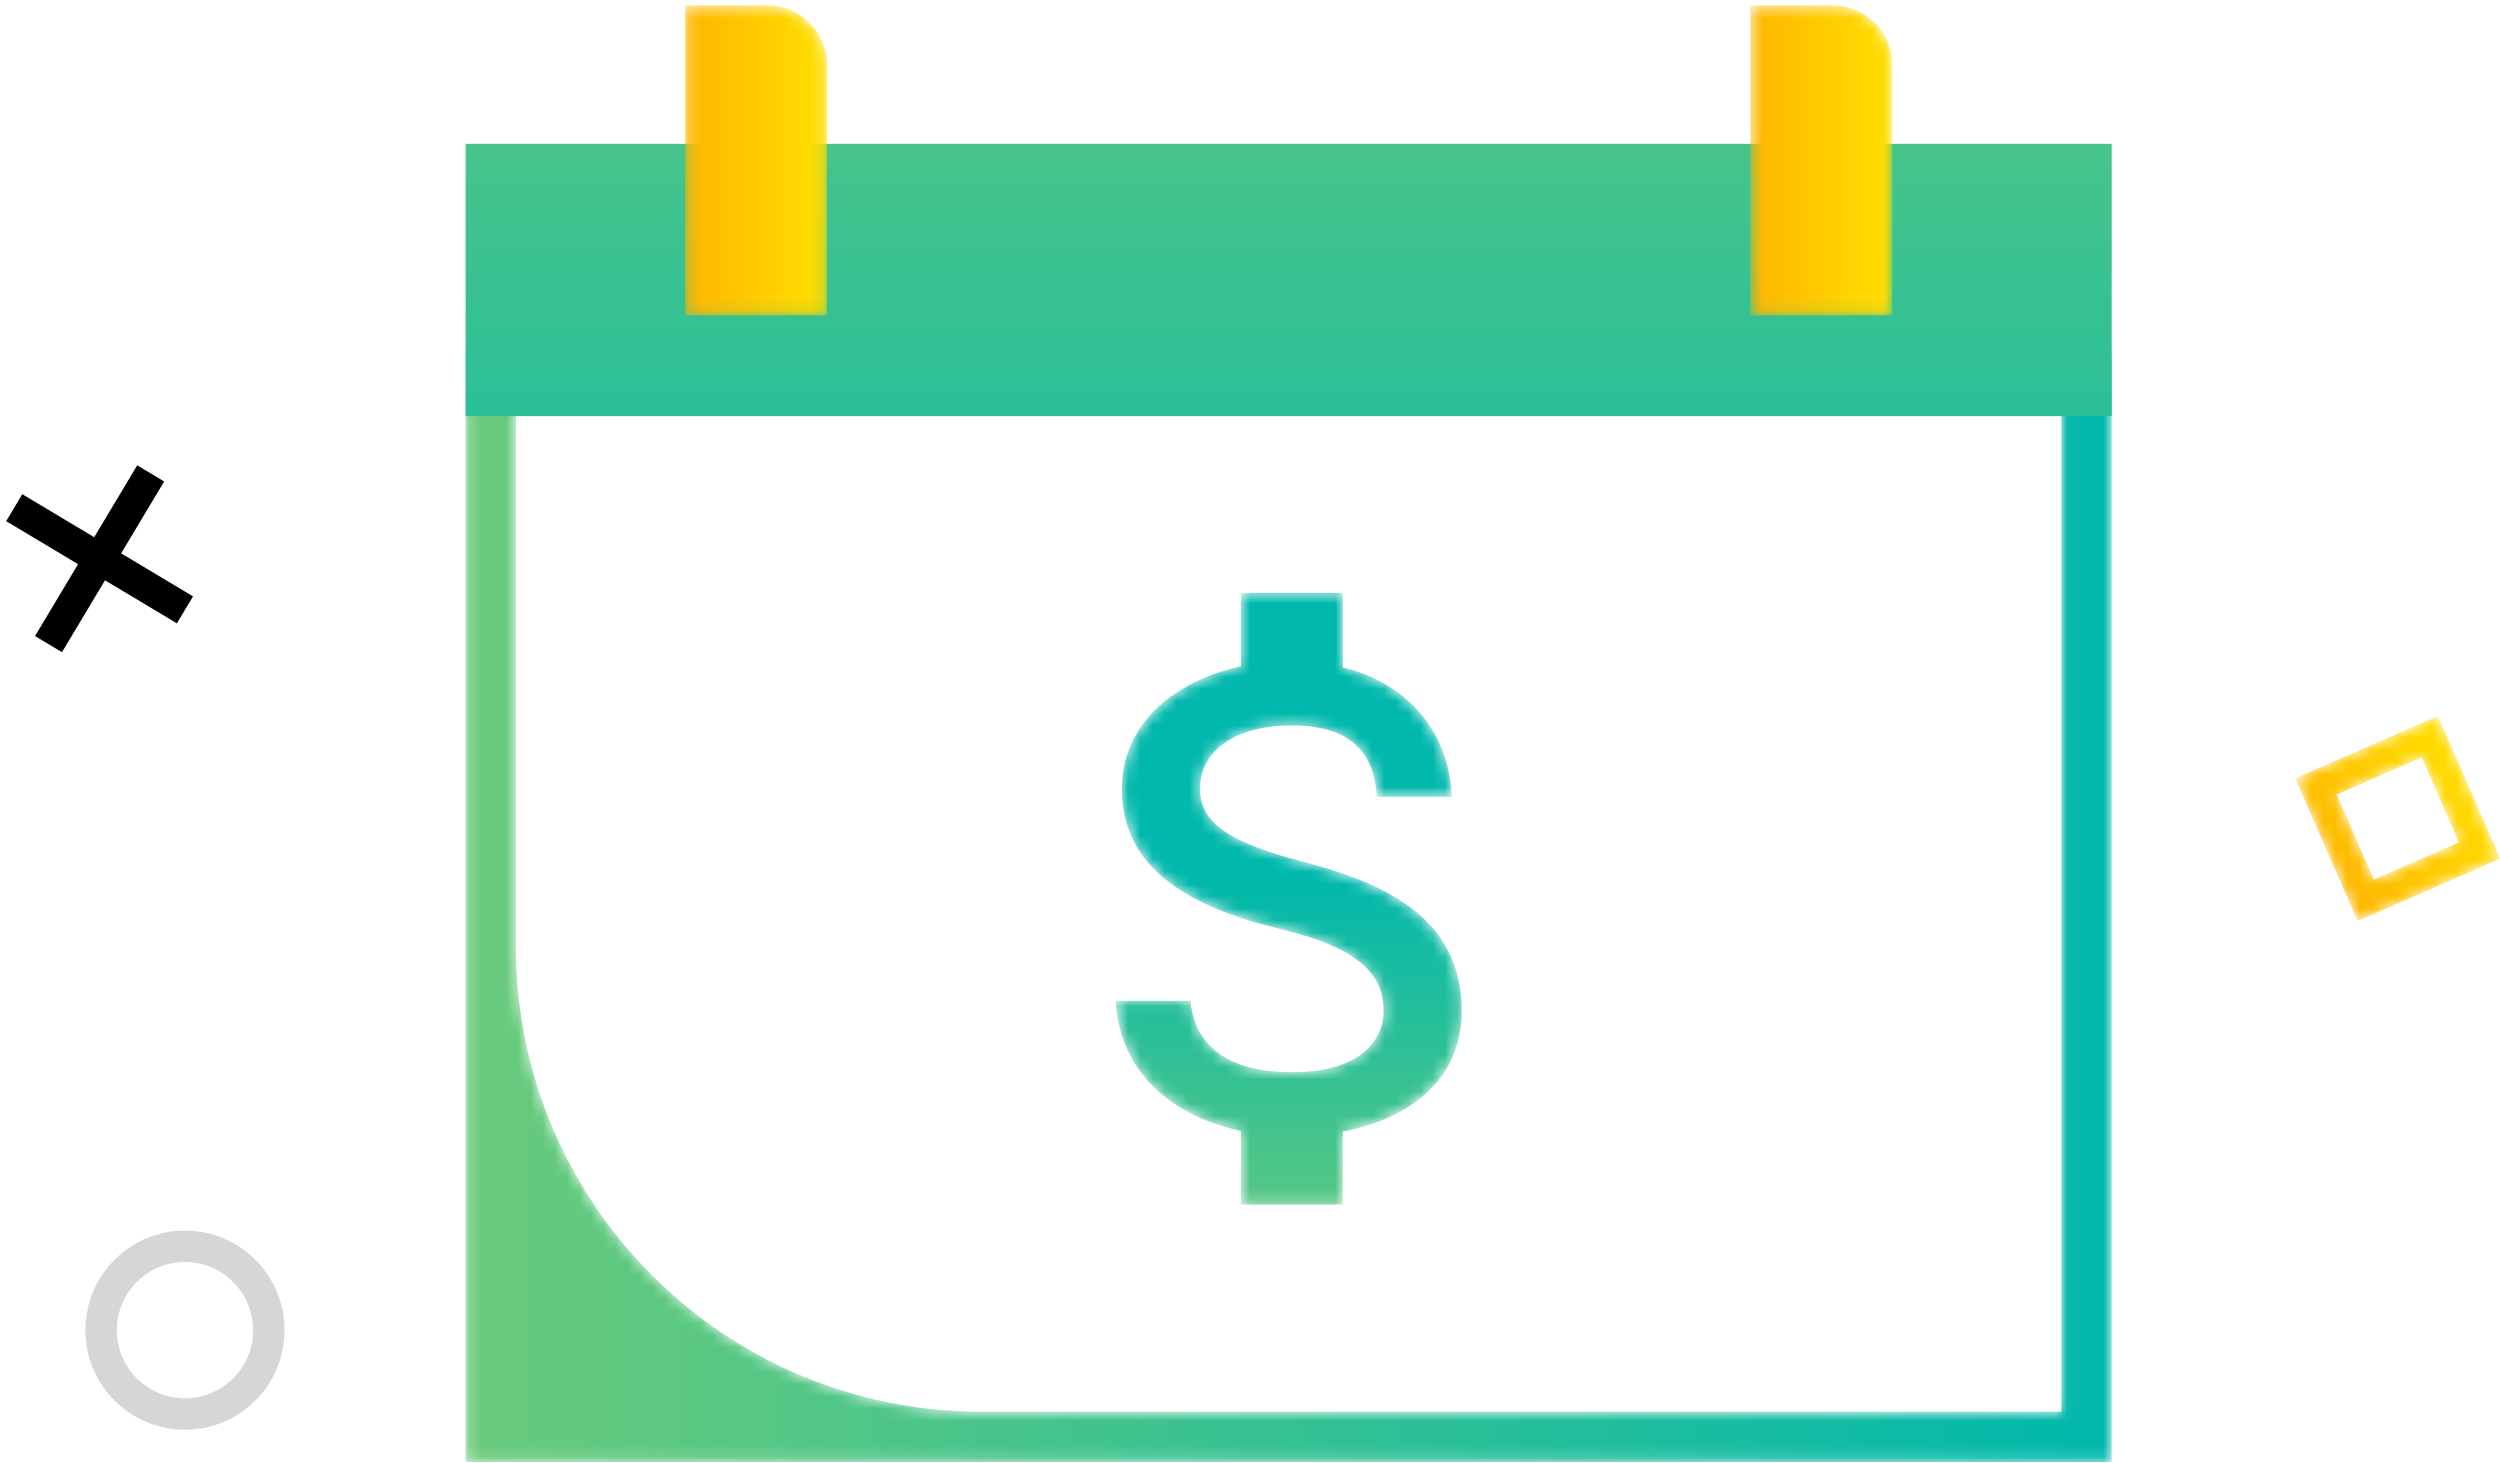 <?xml version="1.0" encoding="UTF-8"?>
<svg width="205px" height="120px" viewBox="0 0 205 120" version="1.1" xmlns="http://www.w3.org/2000/svg" xmlns:xlink="http://www.w3.org/1999/xlink">
    <!-- Generator: Sketch 64 (93537) - https://sketch.com -->
    <title>Group 2</title>
    <desc>Created with Sketch.</desc>
    <defs>
        <path d="M0.181,91.886 L135.159,91.886 L135.159,0.624 L0.181,0.624 L0.181,91.886 Z M4.305,49.61 L4.305,4.75 L131.034,4.75 L131.034,87.76 L42.456,87.76 C21.387,87.76 4.305,70.679 4.305,49.61 L4.305,49.61 Z" id="path-1"></path>
        <linearGradient x1="-0%" y1="50%" x2="100%" y2="50%" id="linearGradient-3">
            <stop stop-color="#69CA7B" offset="0%"></stop>
            <stop stop-color="#00B8AC" offset="100%"></stop>
        </linearGradient>
        <linearGradient x1="50%" y1="-125.986%" x2="50%" y2="257.195%" id="linearGradient-4">
            <stop stop-color="#69CA7B" offset="0%"></stop>
            <stop stop-color="#00B8AC" offset="100%"></stop>
        </linearGradient>
        <path d="M0.183,0.448 L0.183,25.861 L11.808,25.861 L11.808,5.3 C11.808,2.62 9.634,0.448 6.954,0.448 L6.954,0.448 L0.183,0.448 Z" id="path-5"></path>
        <linearGradient x1="-0.005%" y1="50%" x2="99.994%" y2="50%" id="linearGradient-7">
            <stop stop-color="#FFB600" offset="0%"></stop>
            <stop stop-color="#FFDF00" offset="100%"></stop>
        </linearGradient>
        <path d="M0.532,0.448 L0.532,25.861 L12.157,25.861 L12.157,5.3 C12.157,2.62 9.984,0.448 7.304,0.448 L7.304,0.448 L0.532,0.448 Z" id="path-8"></path>
        <linearGradient x1="-0%" y1="50%" x2="99.999%" y2="50%" id="linearGradient-10">
            <stop stop-color="#FFB600" offset="0%"></stop>
            <stop stop-color="#FFDF00" offset="100%"></stop>
        </linearGradient>
        <path d="M10.747,0.619 L10.747,6.638 C5.34,7.824 0.992,11.307 0.992,16.7 L0.992,16.7 C0.992,23.138 6.329,26.343 14.092,28.21 L14.092,28.21 C21.073,29.883 22.452,32.321 22.452,34.941 L22.452,34.941 C22.452,36.85 21.1,39.916 14.927,39.916 L14.927,39.916 C9.186,39.916 6.915,37.337 6.622,34.063 L6.622,34.063 L0.476,34.063 C0.825,40.166 5.382,43.581 10.747,44.737 L10.747,44.737 L10.747,50.784 L19.107,50.784 L19.107,44.793 C24.529,43.747 28.862,40.612 28.862,34.885 L28.862,34.885 C28.862,26.998 22.09,24.295 15.763,22.636 L15.763,22.636 C9.437,20.992 7.402,19.306 7.402,16.658 L7.402,16.658 C7.402,13.62 10.203,11.489 14.927,11.489 L14.927,11.489 C19.888,11.489 21.728,13.857 21.894,17.341 L21.894,17.341 L28.054,17.341 C27.873,12.533 24.933,8.158 19.107,6.723 L19.107,6.723 L19.107,0.619 L10.747,0.619 Z" id="path-11"></path>
        <linearGradient x1="50.002%" y1="111.657%" x2="50.002%" y2="46.186%" id="linearGradient-13">
            <stop stop-color="#69CA7B" offset="0%"></stop>
            <stop stop-color="#00B8AC" offset="100%"></stop>
        </linearGradient>
        <path d="M0.214,5.826 L5.33,17.52 L17.026,12.405 L11.909,0.709 L0.214,5.826 Z M3.606,7.153 L10.582,4.101 L13.632,11.077 L6.658,14.128 L3.606,7.153 Z" id="path-14"></path>
        <linearGradient x1="13.422%" y1="76.669%" x2="86.575%" y2="23.336%" id="linearGradient-16">
            <stop stop-color="#FFB600" offset="0%"></stop>
            <stop stop-color="#FFDF00" offset="100%"></stop>
        </linearGradient>
    </defs>
    <g id="Page-1" stroke="none" stroke-width="1" fill="none" fill-rule="evenodd">
        <g id="Green-Icons-copy" transform="translate(-1133, -177)">
            <g id="Group-2" transform="translate(1134, 177)">
                <g id="Group-173" transform="translate(37, 28)">
                    <mask id="mask-2" fill="white">
                        <use xlink:href="#path-1"></use>
                    </mask>
                    <g id="Clip-172"></g>
                    <path d="M0.181,91.886 L135.159,91.886 L135.159,0.624 L0.181,0.624 L0.181,91.886 Z M4.305,49.61 L4.305,4.75 L131.034,4.75 L131.034,87.76 L42.456,87.76 C21.387,87.76 4.305,70.679 4.305,49.61 L4.305,49.61 Z" id="Fill-171" fill="url(#linearGradient-3)" mask="url(#mask-2)"></path>
                </g>
                <path d="M14.166,100.91 C9.657,100.91 6.002,104.565 6.002,109.075 C6.002,113.583 9.657,117.239 14.166,117.239 C18.675,117.239 22.33,113.583 22.33,109.075 C22.33,104.565 18.675,100.91 14.166,100.91 M14.166,103.486 C17.248,103.486 19.755,105.993 19.755,109.075 C19.755,112.156 17.248,114.663 14.166,114.663 C11.085,114.663 8.578,112.156 8.578,109.075 C8.578,105.993 11.085,103.486 14.166,103.486" id="Fill-174" fill="#D6D6D6"></path>
                <polygon id="Fill-176" fill="url(#linearGradient-4)" points="37.181 34.125 172.159 34.125 172.159 11.793 37.181 11.793"></polygon>
                <g id="Group-180" transform="translate(55, 0)">
                    <mask id="mask-6" fill="white">
                        <use xlink:href="#path-5"></use>
                    </mask>
                    <g id="Clip-179"></g>
                    <path d="M0.183,0.448 L0.183,25.861 L11.808,25.861 L11.808,5.3 C11.808,2.62 9.634,0.448 6.954,0.448 L6.954,0.448 L0.183,0.448 Z" id="Fill-178" fill="url(#linearGradient-7)" mask="url(#mask-6)"></path>
                </g>
                <g id="Group-183" transform="translate(142, 0)">
                    <mask id="mask-9" fill="white">
                        <use xlink:href="#path-8"></use>
                    </mask>
                    <g id="Clip-182"></g>
                    <path d="M0.532,0.448 L0.532,25.861 L12.157,25.861 L12.157,5.3 C12.157,2.62 9.984,0.448 7.304,0.448 L7.304,0.448 L0.532,0.448 Z" id="Fill-181" fill="url(#linearGradient-10)" mask="url(#mask-9)"></path>
                </g>
                <g id="Group-186" transform="translate(90, 48)">
                    <mask id="mask-12" fill="white">
                        <use xlink:href="#path-11"></use>
                    </mask>
                    <g id="Clip-185"></g>
                    <path d="M10.747,0.619 L10.747,6.638 C5.34,7.824 0.992,11.307 0.992,16.7 L0.992,16.7 C0.992,23.138 6.329,26.343 14.092,28.21 L14.092,28.21 C21.073,29.883 22.452,32.321 22.452,34.941 L22.452,34.941 C22.452,36.85 21.1,39.916 14.927,39.916 L14.927,39.916 C9.186,39.916 6.915,37.337 6.622,34.063 L6.622,34.063 L0.476,34.063 C0.825,40.166 5.382,43.581 10.747,44.737 L10.747,44.737 L10.747,50.784 L19.107,50.784 L19.107,44.793 C24.529,43.747 28.862,40.612 28.862,34.885 L28.862,34.885 C28.862,26.998 22.09,24.295 15.763,22.636 L15.763,22.636 C9.437,20.992 7.402,19.306 7.402,16.658 L7.402,16.658 C7.402,13.62 10.203,11.489 14.927,11.489 L14.927,11.489 C19.888,11.489 21.728,13.857 21.894,17.341 L21.894,17.341 L28.054,17.341 C27.873,12.533 24.933,8.158 19.107,6.723 L19.107,6.723 L19.107,0.619 L10.747,0.619 Z" id="Fill-184" fill="url(#linearGradient-13)" mask="url(#mask-12)"></path>
                </g>
                <g id="Group-191" transform="translate(0, 38)" stroke="#000000" stroke-width="2.576">
                    <line x1="0.167" y1="3.629" x2="14.166" y2="12.008" id="Stroke-187"></line>
                    <line x1="11.356" y1="0.819" x2="2.977" y2="14.818" id="Stroke-189"></line>
                </g>
                <g id="Group-194" transform="translate(187, 58)">
                    <mask id="mask-15" fill="white">
                        <use xlink:href="#path-14"></use>
                    </mask>
                    <g id="Clip-193"></g>
                    <path d="M0.214,5.826 L5.33,17.52 L17.026,12.405 L11.909,0.709 L0.214,5.826 Z M3.606,7.153 L10.582,4.101 L13.632,11.077 L6.658,14.128 L3.606,7.153 Z" id="Fill-192" fill="url(#linearGradient-16)" mask="url(#mask-15)"></path>
                </g>
            </g>
        </g>
    </g>
</svg>